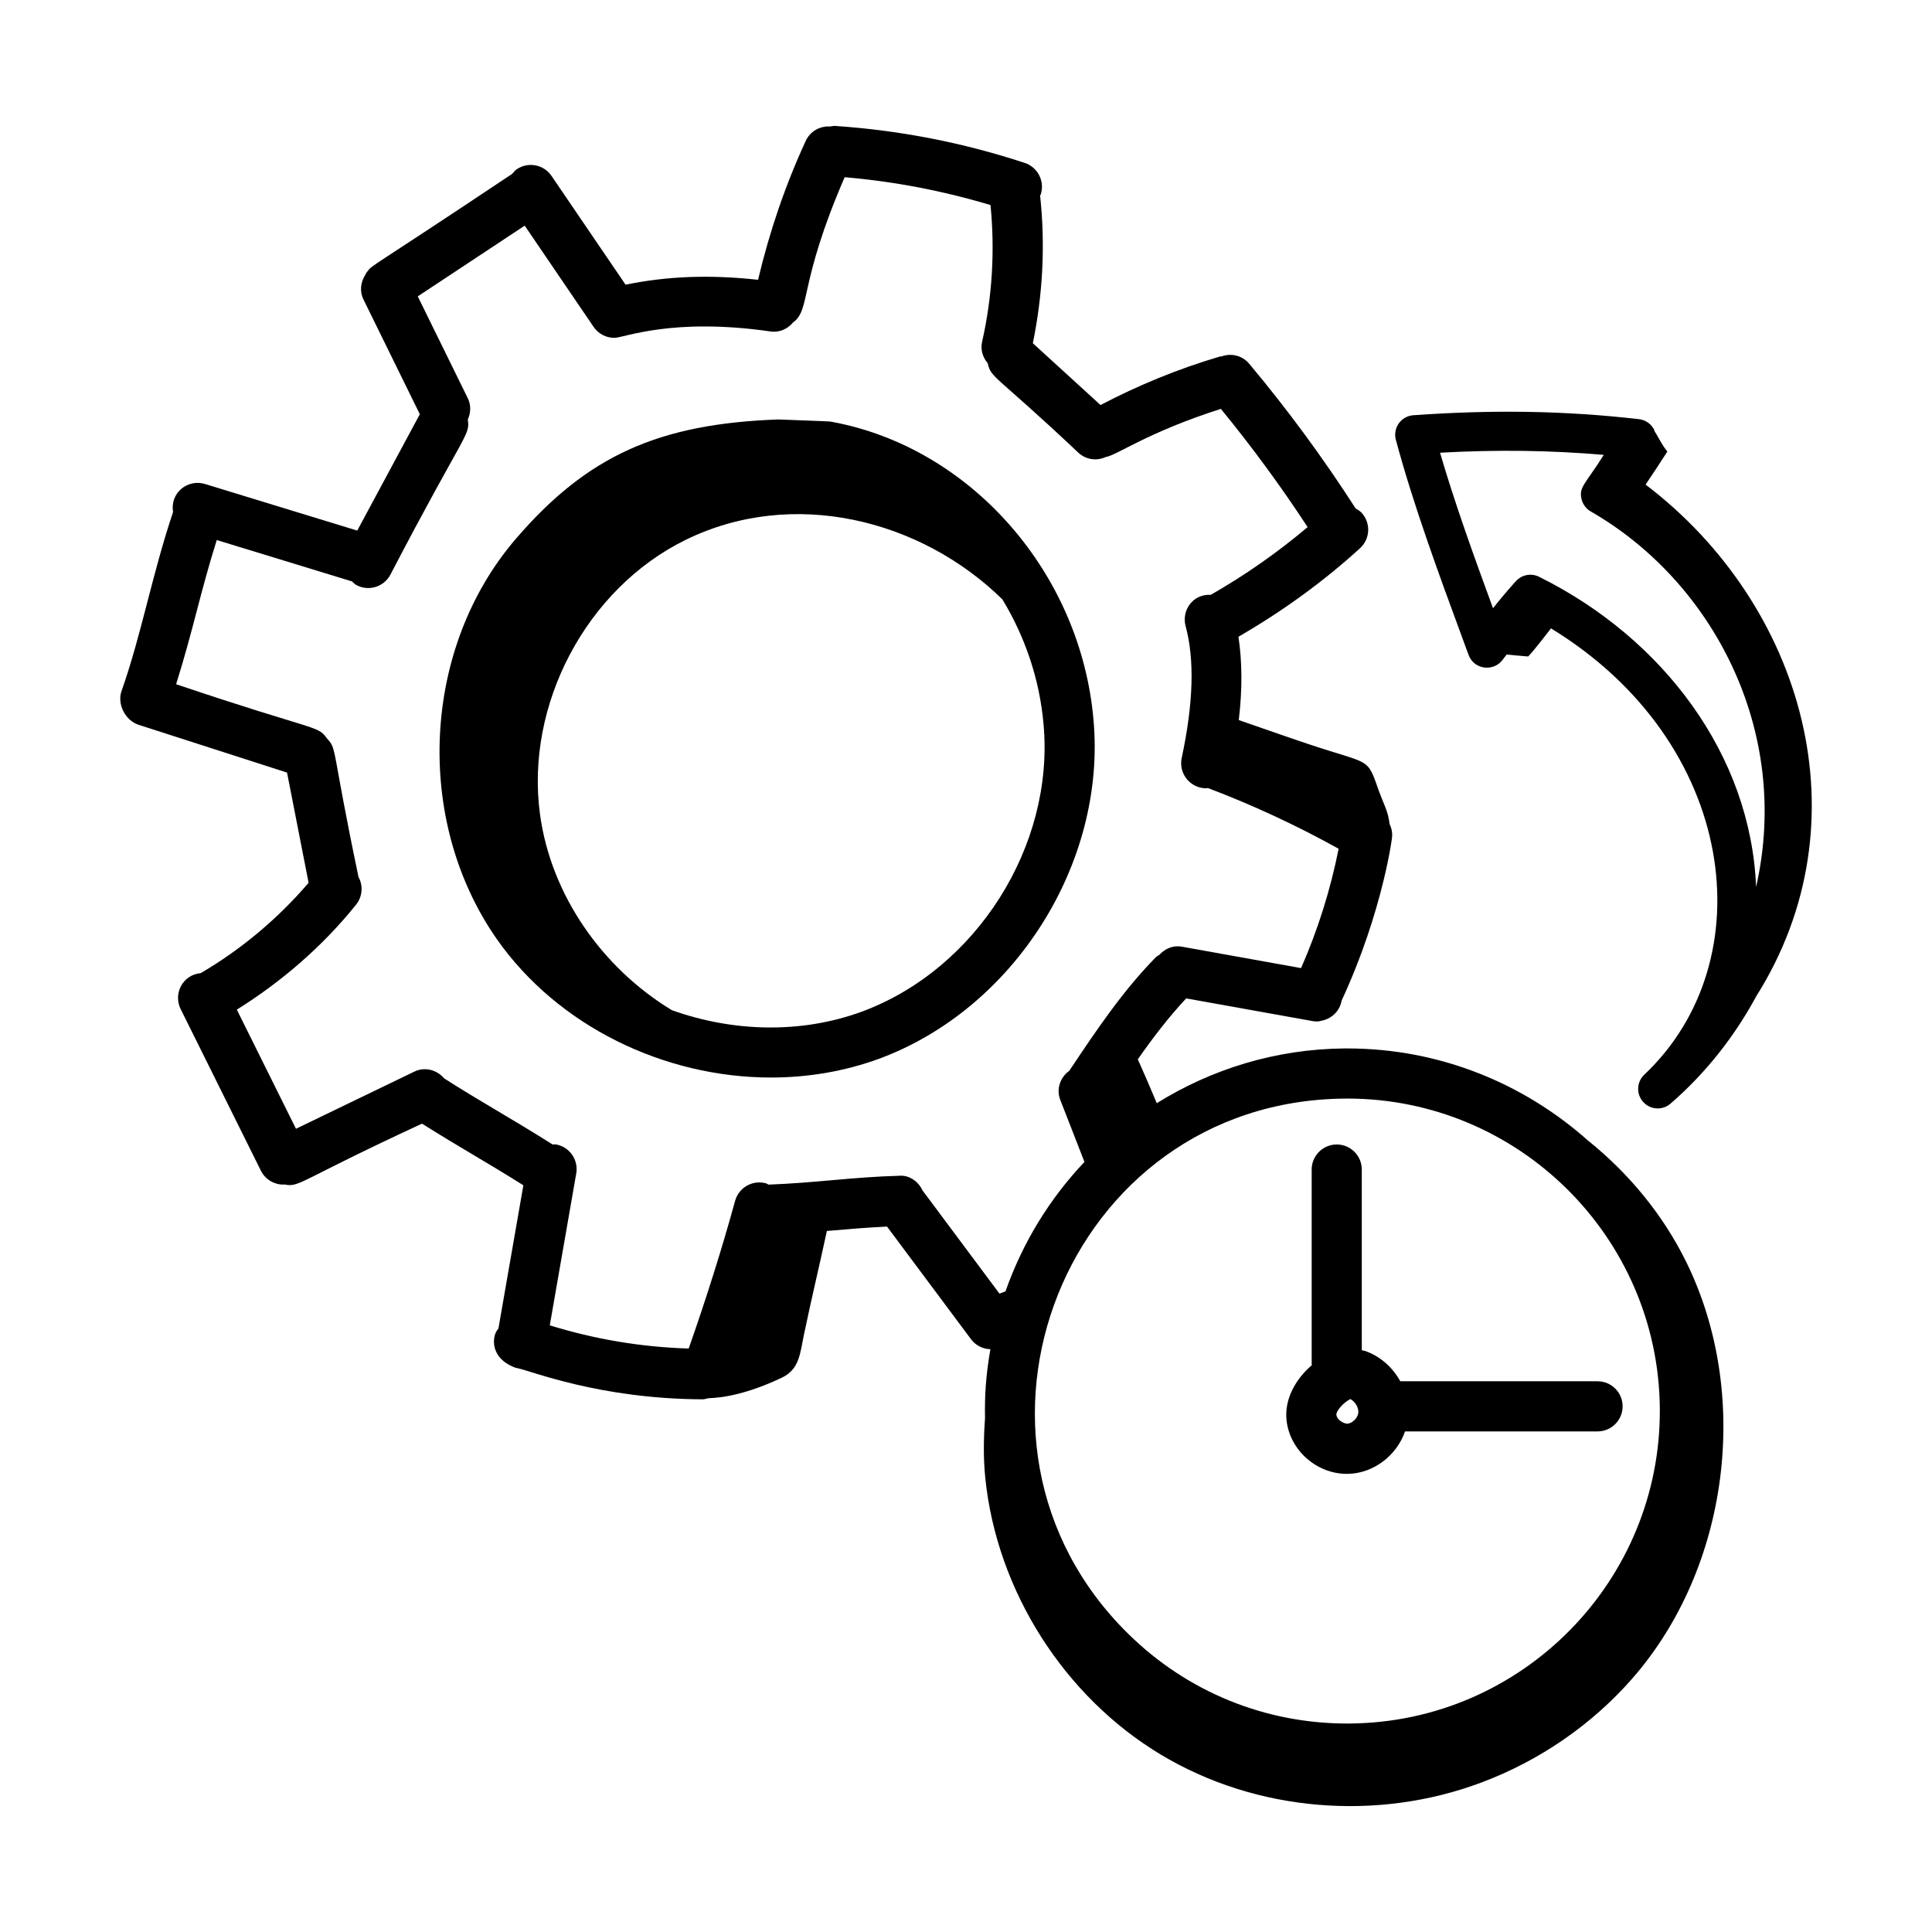 <?xml version="1.0" encoding="UTF-8"?>
<!-- Uploaded to: SVG Repo, www.svgrepo.com, Generator: SVG Repo Mixer Tools -->
<svg fill="#000000" width="800px" height="800px" version="1.1" viewBox="144 144 512 512" xmlns="http://www.w3.org/2000/svg">
 <g>
  <path d="m433.79 334.78c-3.391-39.004-32.566-72.223-69.375-78.996-0.84-0.168-0.547-0.07-14.086-0.625-31.852 1.125-50.691 9.664-69.504 31.496-24.973 28.898-27.23 74.508-5.246 106.1 16.258 23.266 44.531 36.801 72.742 36.801 9.711 0 19.422-1.605 28.625-4.969 35.828-13.238 60.27-51.84 56.844-89.805zm-61.426 77.328c-16.199 5.922-34.207 5.359-50.32-0.402-18.438-11.172-32.051-30.512-34.945-51.941-3.918-29.047 12.297-59.801 38.613-72.699 28.324-13.887 62.184-5.527 83.926 15.77 5.977 9.852 9.875 21.148 10.91 33.109 0 0.008 0 0.02 0.004 0.027 2.914 32.184-17.816 64.922-48.188 76.137z"/>
  <path d="m500.92 534.59c0.156 0 0.309 0 0.469-0.008 6.769-0.211 12.766-4.934 14.961-11.242h51.02c3.668 0 6.641-2.981 6.641-6.644 0-3.668-2.973-6.644-6.641-6.644h-52.281c-2.023-3.668-5.305-6.66-9.391-8.055-0.277-0.094-0.535-0.086-0.809-0.16v-47.895c0-3.668-2.973-6.644-6.641-6.644s-6.641 2.981-6.641 6.644v51.625c0 0.078 0.043 0.141 0.043 0.219-4.262 3.633-7.293 8.961-6.711 14.539 0.832 7.957 7.945 14.266 15.98 14.266zm0.055-13.285c-1.285-0.184-2.707-1.219-2.824-2.367-0.098-0.922 1.742-3.203 3.711-4.172 1.289 0.688 2.258 2.312 2.102 3.672-0.152 1.379-1.668 2.828-2.988 2.867z"/>
  <path d="m564.91 446.33c-17.008-15.176-39.352-24.48-63.844-24.48h-0.824c-18.246 0.16-35.215 5.508-49.684 14.504-1.809-4.289-3.527-8.309-5.027-11.625 3.992-5.703 8.199-11.215 12.82-16.145l33.465 6.008c0.398 0.074 0.793 0.109 1.184 0.109 0.523 0 1.008-0.148 1.504-0.266 0.043-0.012 0.086-0.012 0.125-0.023 2.434-0.629 4.43-2.547 4.902-5.184 0.004-0.012-0.004-0.023 0-0.035 11.203-24.133 13.605-44.715 13.336-43.082 0.223-1.348-0.086-2.609-0.613-3.766-0.375-3.394-1.688-5.496-2.879-8.867-3.164-8.938-1.992-6.727-18.453-12.23-6.231-2.082-12.422-4.281-18.633-6.422 0.98-8.238 0.898-15.523-0.09-22.082 11.527-6.66 22.375-14.484 32.215-23.449 2.711-2.473 2.91-6.672 0.438-9.387-0.461-0.504-1.031-0.836-1.594-1.164-8.582-13.332-18.062-26.242-28.223-38.363-1.848-2.207-4.793-2.852-7.348-1.918-0.152 0.031-0.301-0.004-0.449 0.039-10.918 3.215-21.516 7.562-31.59 12.836l-17.938-16.379c2.629-12.828 3.336-25.902 1.949-38.926-0.004-0.047-0.035-0.086-0.043-0.133 0.047-0.121 0.137-0.215 0.176-0.34 1.148-3.484-0.746-7.238-4.231-8.383-16.27-5.363-33.188-8.66-50.273-9.801-0.453-0.043-0.859 0.098-1.289 0.148-2.66-0.176-5.277 1.234-6.465 3.801-5.453 11.797-9.648 24.176-12.641 36.828-12.703-1.402-24.113-0.98-35.113 1.297l-19.629-28.836c-2.062-3.031-6.199-3.809-9.227-1.754-0.48 0.328-0.809 0.781-1.172 1.203-38.949 26.008-36.887 23.91-38.449 25.953-0.02 0.023-0.047 0.043-0.066 0.066-0.223 0.297-0.371 0.613-0.539 0.938-1.133 1.871-1.426 4.211-0.391 6.324l14.949 30.434-16.586 30.836-40.367-12.352c-4.516-1.367-9.289 2.289-8.438 7.418-5.602 16.699-8.438 32.738-13.648 47.41-1.246 3.516 1 7.859 4.508 8.992l39.34 12.664 5.715 29.203c-8.086 9.465-17.848 17.656-28.586 23.941-4.859 0.461-7.316 5.523-5.324 9.527l21.262 42.824c1.164 2.34 3.512 3.695 5.953 3.695 0.066 0 0.133-0.043 0.199-0.047 4.199 0.848 3.391-0.77 36.555-16.109 10.199 6.441 16.613 9.895 26.855 16.336l-6.609 37.945c-0.289 0.434-0.625 0.824-0.812 1.336-1.07 2.996 0.094 6.59 4.008 8.496h0.004 0.004c0.547 0.266 1.082 0.555 1.711 0.664 3.438 0.605 21.621 8.176 49.227 8.281h0.023c0.473 0 0.891-0.176 1.336-0.27 0.77-0.141 7.57 0.223 19.512-5.414 4.824-2.277 4.891-6.473 5.965-11.5 1.895-9.137 4.141-18.465 6.062-27.43 5.578-0.48 10.383-0.895 15.941-1.164l22.277 29.875c1.258 1.688 3.168 2.562 5.117 2.625-1.238 7.152-1.535 12.441-1.422 18.293-0.375 5.254-0.469 10.523 0.062 15.77 3.051 30.109 21.051 58.039 46.43 73.316 25.379 15.281 57.461 17.809 85.082 7.441 15.25-5.723 29.191-15.219 40.043-27.648 25.578-29.301 31.488-75.098 14.23-110.26-6.188-12.59-15.219-23.477-25.977-32.148zm-64.555-11.191c0.238-0.008 0.473-0.008 0.711-0.008 45.336 0 82.418 36.691 82.805 82.105 0.383 45.66-36.445 83.129-82.105 83.512-0.242 0.008-0.488 0.008-0.73 0.008-21.848 0-42.43-8.418-58.027-23.758-52.059-51.184-16.809-141.22 57.348-141.86zm-152.68 22.801c-0.242-0.098-0.43-0.277-0.691-0.348-3.547-0.965-7.191 1.105-8.168 4.637-3.606 13.105-7.773 26.242-12.309 39.148-12.531-0.379-24.859-2.449-36.809-6.144l7.012-40.27c0.629-3.613-1.789-7.055-5.406-7.684-0.293-0.051-0.566 0.035-0.855 0.023-10.902-6.898-18.863-11.199-28.762-17.531-1.914-2.262-5.098-3.117-7.875-1.785l-31.375 15.152-15.676-31.574c11.941-7.445 22.824-16.883 31.602-27.816 1.73-2.156 1.891-5.059 0.645-7.344-7.254-34.629-5.633-33.84-8.348-36.684-2.496-3.598-2.594-1.762-39.984-14.395 4.68-14.973 6.266-23.852 10.766-38.207l35.836 10.965c0.375 0.332 0.699 0.715 1.16 0.961 3.215 1.734 7.254 0.543 8.996-2.703 19.887-38.152 21.195-36.836 20.539-41.168 0.793-1.746 0.906-3.781-0.004-5.637l-13.258-26.992 28.34-18.742 18.262 26.828c1.285 1.887 3.371 2.906 5.496 2.906 2.586 0 15.262-5.461 41.395-1.691 2.356 0.348 4.508-0.668 5.938-2.356 4.82-3.492 1.391-10.082 13.699-38.523 13.105 1.117 26.059 3.602 38.656 7.383 1.191 12.133 0.465 24.32-2.231 36.242-0.477 2.109 0.191 4.137 1.484 5.668 0.887 4.07 2.016 2.934 24.055 23.742 1.859 1.691 4.606 2.305 7.215 1.121 2.984-0.457 11.078-6.566 30.527-12.762 8.188 10.008 15.898 20.496 22.984 31.332-7.988 6.742-16.578 12.75-25.656 17.941-4.945-0.223-7.754 4.285-6.684 8.262 2.418 8.969 2.078 20.414-1.027 34.98-0.766 3.594 1.523 7.117 5.113 7.887 0.469 0.102 0.934 0.148 1.391 0.148 0.145 0 0.273-0.062 0.418-0.074 11.906 4.504 23.523 9.91 34.664 16.094-2.164 10.875-5.496 21.473-9.949 31.629l-31.531-5.664c-2.359-0.457-4.547 0.5-6.027 2.152-0.316 0.223-0.672 0.359-0.949 0.645-8.727 8.883-15.688 19.27-22.414 29.312l-0.523 0.781c-2.391 1.73-3.492 4.82-2.375 7.695l3.059 7.844c1.121 2.859 2.234 5.734 3.348 8.605-9.227 9.734-16.387 21.395-20.922 34.293-0.535 0.207-1.062 0.406-1.594 0.609l-20.406-27.367c-1.113-2.418-3.594-4.121-6.207-3.867-12.312 0.328-22.355 1.906-34.582 2.34z"/>
  <path d="m580.1 272.42c1.895-2.844 3.75-5.59 5.766-8.754-1.613-1.988-2.387-3.906-3.402-5.394-0.043-0.105-0.02-0.227-0.07-0.332-0.777-1.582-2.305-2.656-4.055-2.859-19.5-2.238-38.5-2.547-59.801-1.039-1.539 0.109-2.953 0.902-3.848 2.164s-1.18 2.852-0.777 4.348c4.66 17.328 11.359 35.512 17.84 53.102l1.438 3.91c1.457 3.941 6.617 4.492 8.996 1.32 0.359-0.477 0.73-0.953 1.094-1.434 1.898 0.176 3.531 0.367 5.703 0.523 1.961-2.102 4.023-4.898 6.047-7.449 49.395 30.148 56.746 88.047 24.723 118.27-2.051 1.934-2.176 5.148-0.289 7.238 1.02 1.125 2.43 1.707 3.844 1.707 1.199 0 2.406-0.418 3.383-1.262 9.273-8.016 16.941-17.742 22.742-28.484 29.137-46.234 12.695-103.61-29.332-135.57zm-28.234 24.43c-2.094-1.035-4.582-0.539-6.117 1.141-2.004 2.184-4.051 4.637-6.086 7.199-5.047-13.742-10.102-27.754-14.039-41.215 15.199-0.844 29.277-0.641 43.395 0.574-4.981 7.879-6.578 8.484-5.926 11.586 0.305 1.441 1.211 2.688 2.492 3.422 32.137 18.441 53.238 57.969 43.797 99.5-1.391-34.945-24.574-65.871-57.516-82.207z"/>
 </g>
</svg>